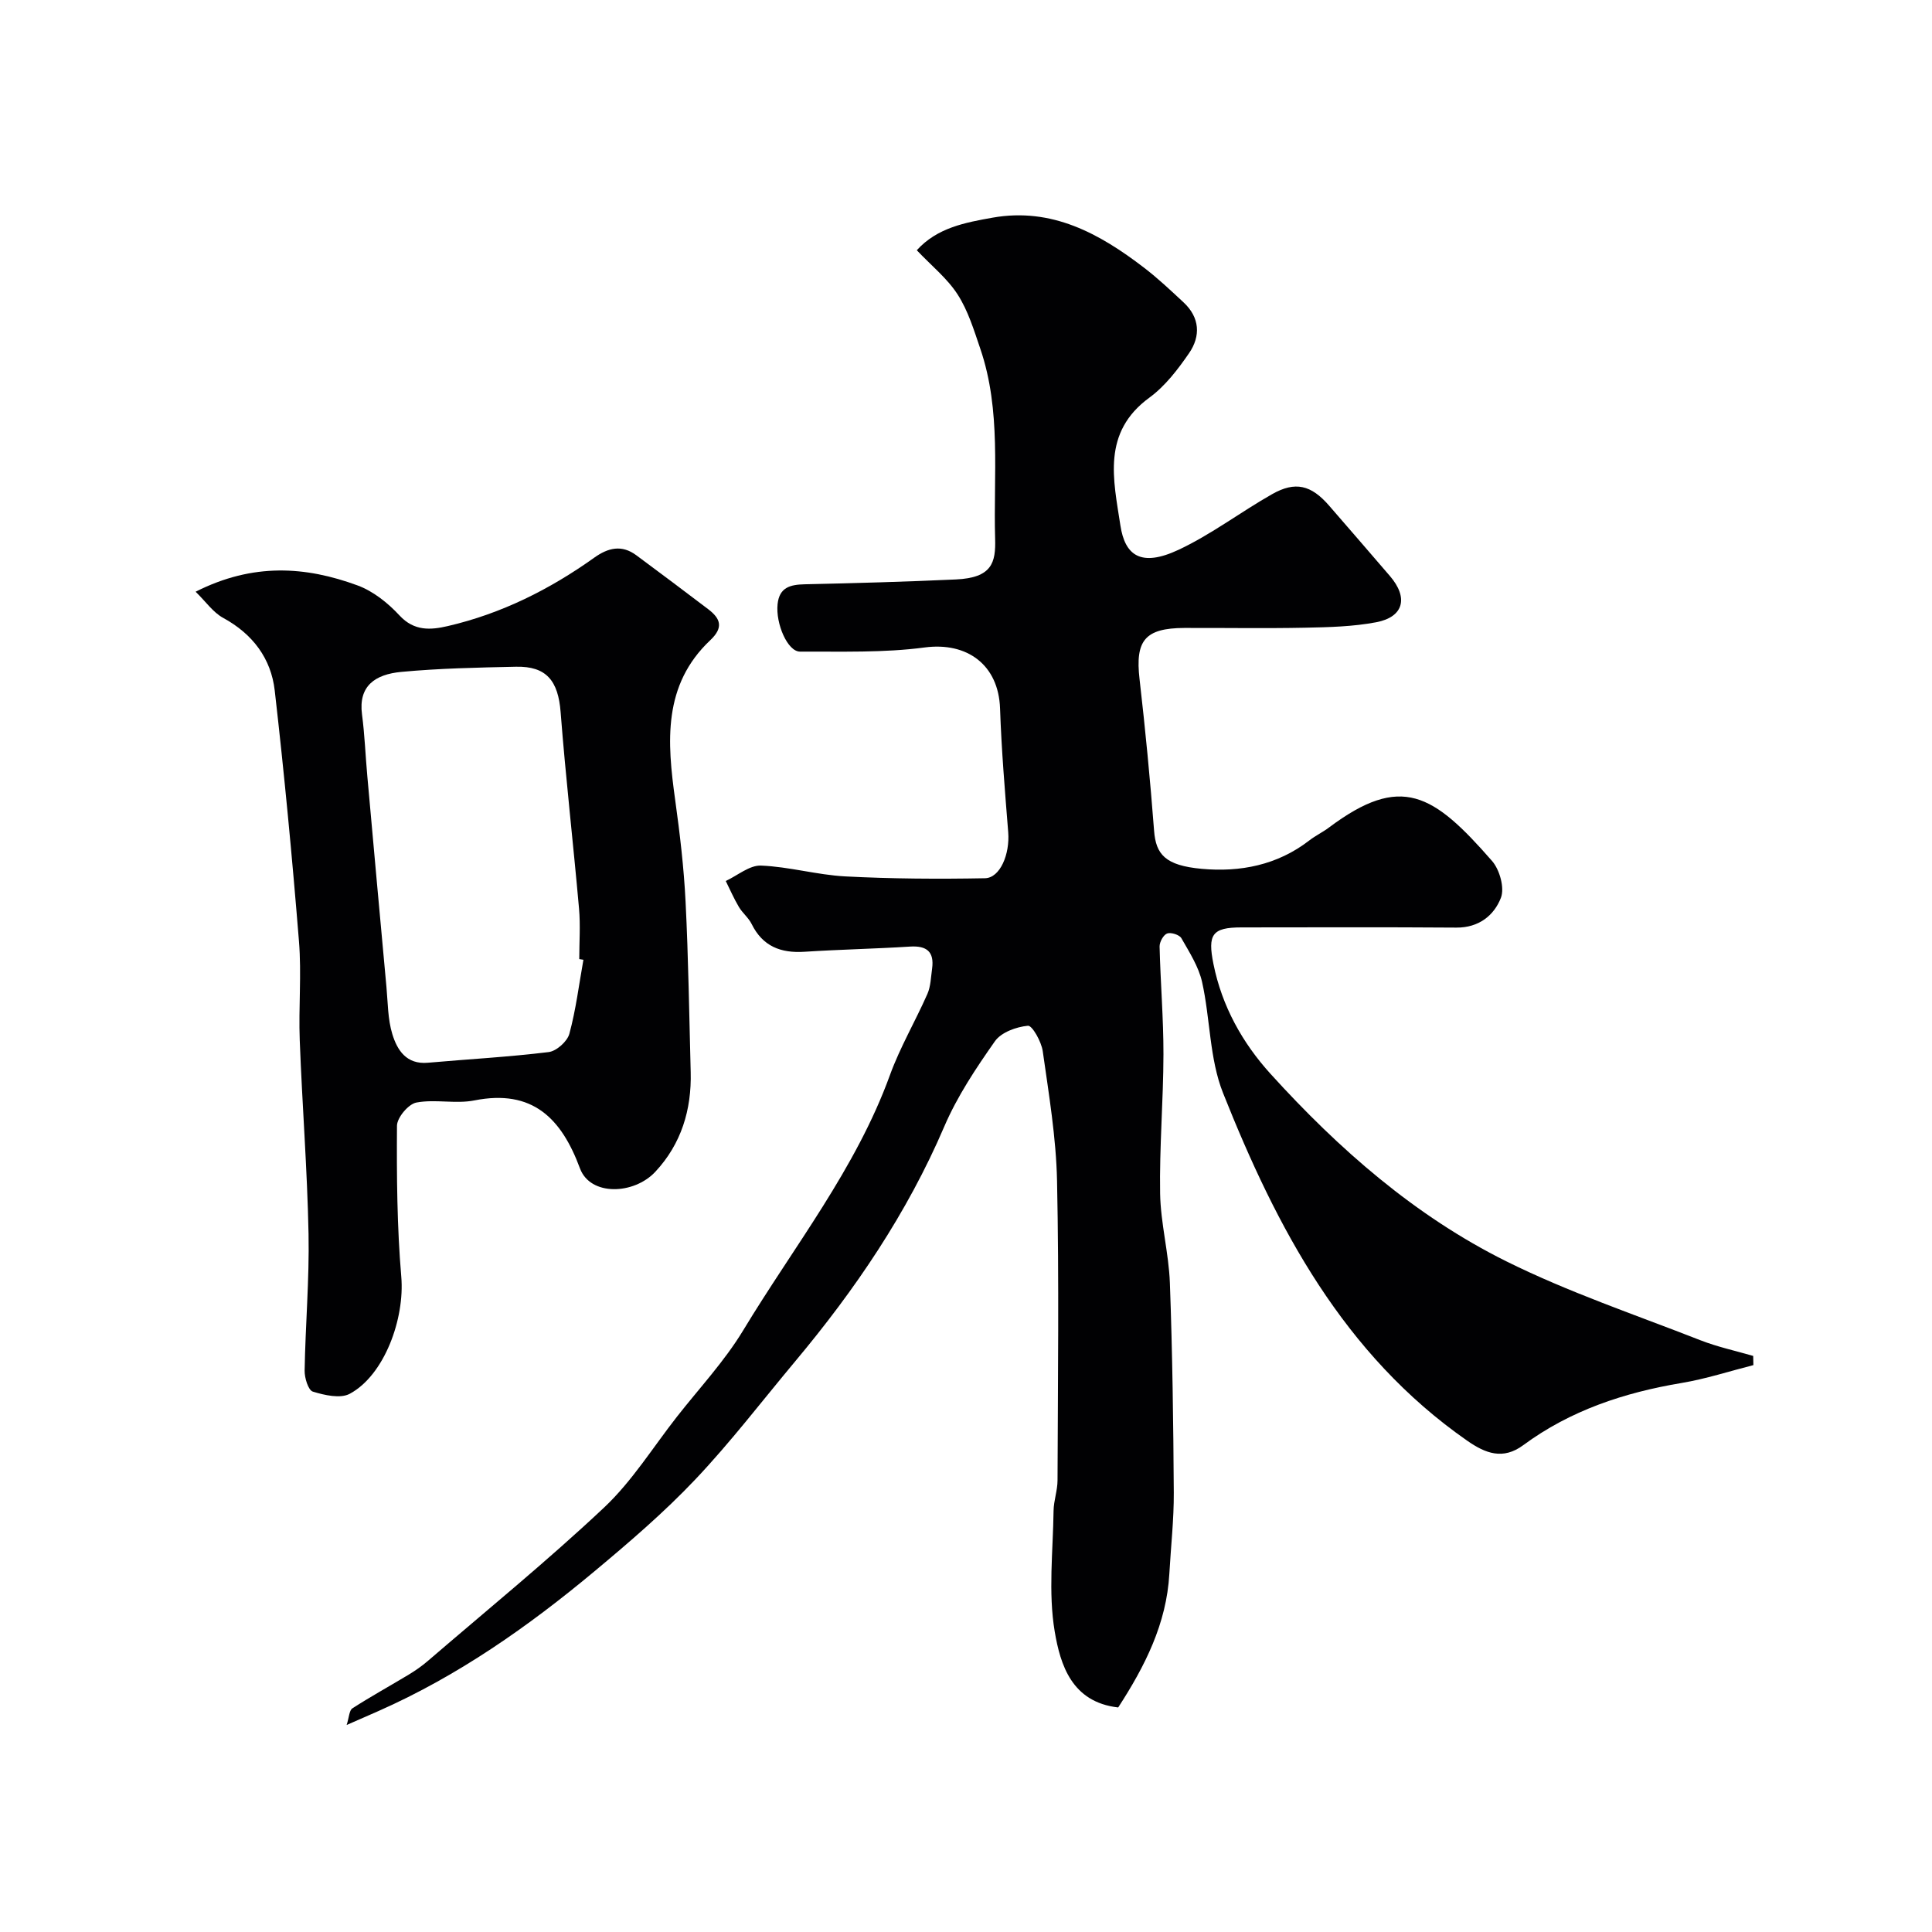 <svg enable-background="new 0 0 400 400" viewBox="0 0 400 400" xmlns="http://www.w3.org/2000/svg"><g fill="#010103"><path d="m231.51 353.51c-9.62-1.09-11.98-8.85-13.14-15.7-1.37-8.12-.35-16.66-.24-25.02.03-2.11.82-4.2.82-6.31.07-20.66.33-41.34-.1-61.99-.19-8.97-1.7-17.94-2.96-26.85-.28-1.97-2.18-5.36-3.07-5.27-2.41.23-5.54 1.36-6.84 3.22-3.93 5.59-7.8 11.4-10.48 17.65-7.68 17.93-18.45 33.78-30.88 48.63-6.85 8.19-13.35 16.71-20.68 24.45-6.45 6.81-13.65 12.98-20.86 19-13.72 11.45-28.29 21.67-44.74 28.94-1.92.85-3.86 1.69-6.57 2.88.51-1.59.53-3.01 1.18-3.44 3.8-2.45 7.78-4.64 11.66-6.98 1.39-.84 2.74-1.78 3.97-2.84 12.23-10.52 24.75-20.72 36.49-31.76 5.78-5.44 10.1-12.44 15.05-18.76 4.64-5.93 9.87-11.51 13.74-17.91 10.51-17.39 23.34-33.45 30.39-52.86 2.1-5.78 5.27-11.16 7.76-16.81.69-1.58.72-3.47.97-5.23.48-3.51-1.11-4.79-4.58-4.57-7.26.46-14.54.6-21.8 1.07-4.94.33-8.7-1.11-10.99-5.76-.64-1.29-1.9-2.27-2.64-3.53-1.02-1.72-1.82-3.56-2.71-5.36 2.43-1.13 4.91-3.28 7.29-3.19 5.84.23 11.62 1.93 17.46 2.24 9.62.5 19.27.56 28.91.38 3.16-.06 5.18-5 4.82-9.53-.68-8.53-1.4-17.07-1.69-25.62-.31-9.02-6.8-13.8-15.61-12.63-8.49 1.13-17.19.82-25.8.86-2.58.01-5.07-5.79-4.65-9.82.36-3.48 2.61-4.05 5.6-4.12 10.43-.23 20.87-.52 31.3-1 7.51-.34 8.29-3.5 8.14-8.44-.38-13.17 1.31-26.5-3.07-39.33-1.31-3.84-2.52-7.85-4.68-11.21-2.14-3.34-5.41-5.95-8.47-9.18 4.23-4.68 10.06-5.74 15.72-6.75 12.22-2.16 22.12 3.29 31.34 10.37 2.87 2.2 5.52 4.7 8.17 7.17 3.37 3.13 3.58 6.97 1.15 10.51-2.32 3.37-4.95 6.82-8.2 9.2-9.9 7.22-7.47 16.99-6.02 26.5.94 6.13 4.19 8.7 12.06 5.01 6.75-3.17 12.81-7.8 19.33-11.5 4.82-2.74 8.1-1.91 11.81 2.36 4.21 4.84 8.4 9.7 12.59 14.57 3.87 4.49 2.88 8.49-2.83 9.58-4.81.91-9.81 1.03-14.74 1.13-8.33.17-16.66.02-25 .05-8.15.04-10.18 2.6-9.26 10.58 1.2 10.44 2.21 20.91 3.01 31.39.37 4.93 2.33 7.21 9.84 7.9 7.98.73 15.68-.76 22.29-5.87 1.29-1 2.79-1.71 4.09-2.69 14.95-11.2 21.58-7.01 33.75 6.93 1.58 1.81 2.63 5.57 1.84 7.62-1.41 3.66-4.59 6.22-9.23 6.18-14.83-.11-29.66-.05-44.5-.04-6.07 0-7.02 1.46-5.79 7.57 1.76 8.76 6.02 16.36 11.82 22.75 14.11 15.56 29.9 29.41 48.79 38.8 12.92 6.42 26.73 11.07 40.2 16.35 3.53 1.38 7.29 2.19 10.94 3.25.01.63.03 1.27.04 1.9-4.95 1.26-9.84 2.86-14.86 3.7-11.87 1.99-23.01 5.66-32.79 12.88-4.2 3.1-7.81 1.72-11.62-.94-25.61-17.85-39.43-44.07-50.53-71.97-2.83-7.1-2.64-15.37-4.34-22.98-.72-3.2-2.63-6.17-4.29-9.08-.41-.71-2.16-1.26-2.95-.97-.77.29-1.58 1.76-1.56 2.7.18 7.44.81 14.87.8 22.31-.02 9.6-.85 19.21-.69 28.8.1 6.18 1.79 12.33 2.02 18.52.53 14.47.72 28.97.81 43.45.03 5.59-.61 11.19-.92 16.79-.58 10.32-5.05 19.13-10.59 27.67z"/><path d="m40.5 122.51c11.91-6.03 22.79-5.25 33.51-1.31 3.25 1.19 6.31 3.64 8.7 6.22 3.05 3.3 6.48 3.02 10.01 2.2 11.08-2.57 21.09-7.58 30.31-14.16 2.9-2.07 5.7-2.73 8.71-.5 4.99 3.7 9.95 7.41 14.89 11.17 2.53 1.93 3.23 3.77.43 6.41-9.88 9.32-8.94 21.11-7.27 33.09.97 6.98 1.8 14.01 2.15 21.04.59 11.75.75 23.52 1.06 35.28.21 7.81-1.96 14.9-7.31 20.64-4.45 4.78-13.47 5.08-15.61-.68-3.84-10.36-9.81-16.47-21.87-14.08-3.88.77-8.11-.3-12 .44-1.65.31-4 3.11-4.02 4.8-.07 10.42.01 20.89.89 31.26.74 8.68-3.48 20.36-10.65 24.23-1.96 1.06-5.24.3-7.66-.44-.95-.29-1.73-2.85-1.7-4.36.16-9.43.99-18.87.81-28.29-.26-13.37-1.32-26.72-1.82-40.09-.26-6.82.39-13.69-.16-20.48-1.4-17.33-3.04-34.66-5.02-51.93-.76-6.65-4.56-11.71-10.67-15.04-2.1-1.14-3.61-3.38-5.71-5.42zm80.29 76.2c-.29-.05-.57-.09-.86-.14 0-3.49.26-7.01-.05-10.48-1.2-13.56-2.76-27.09-3.81-40.66-.5-6.46-2.92-9.53-9.24-9.39-7.93.17-15.88.33-23.76 1.07-5.4.51-8.9 2.9-8.12 8.81.56 4.23.71 8.52 1.1 12.78 1.3 14.55 2.62 29.1 3.96 43.65.3 3.26.27 6.65 1.21 9.73 1.01 3.32 2.91 6.34 7.35 5.95 8.35-.74 16.72-1.19 25.03-2.21 1.61-.2 3.85-2.2 4.28-3.78 1.36-5.01 1.99-10.21 2.91-15.33z"/></g></svg>